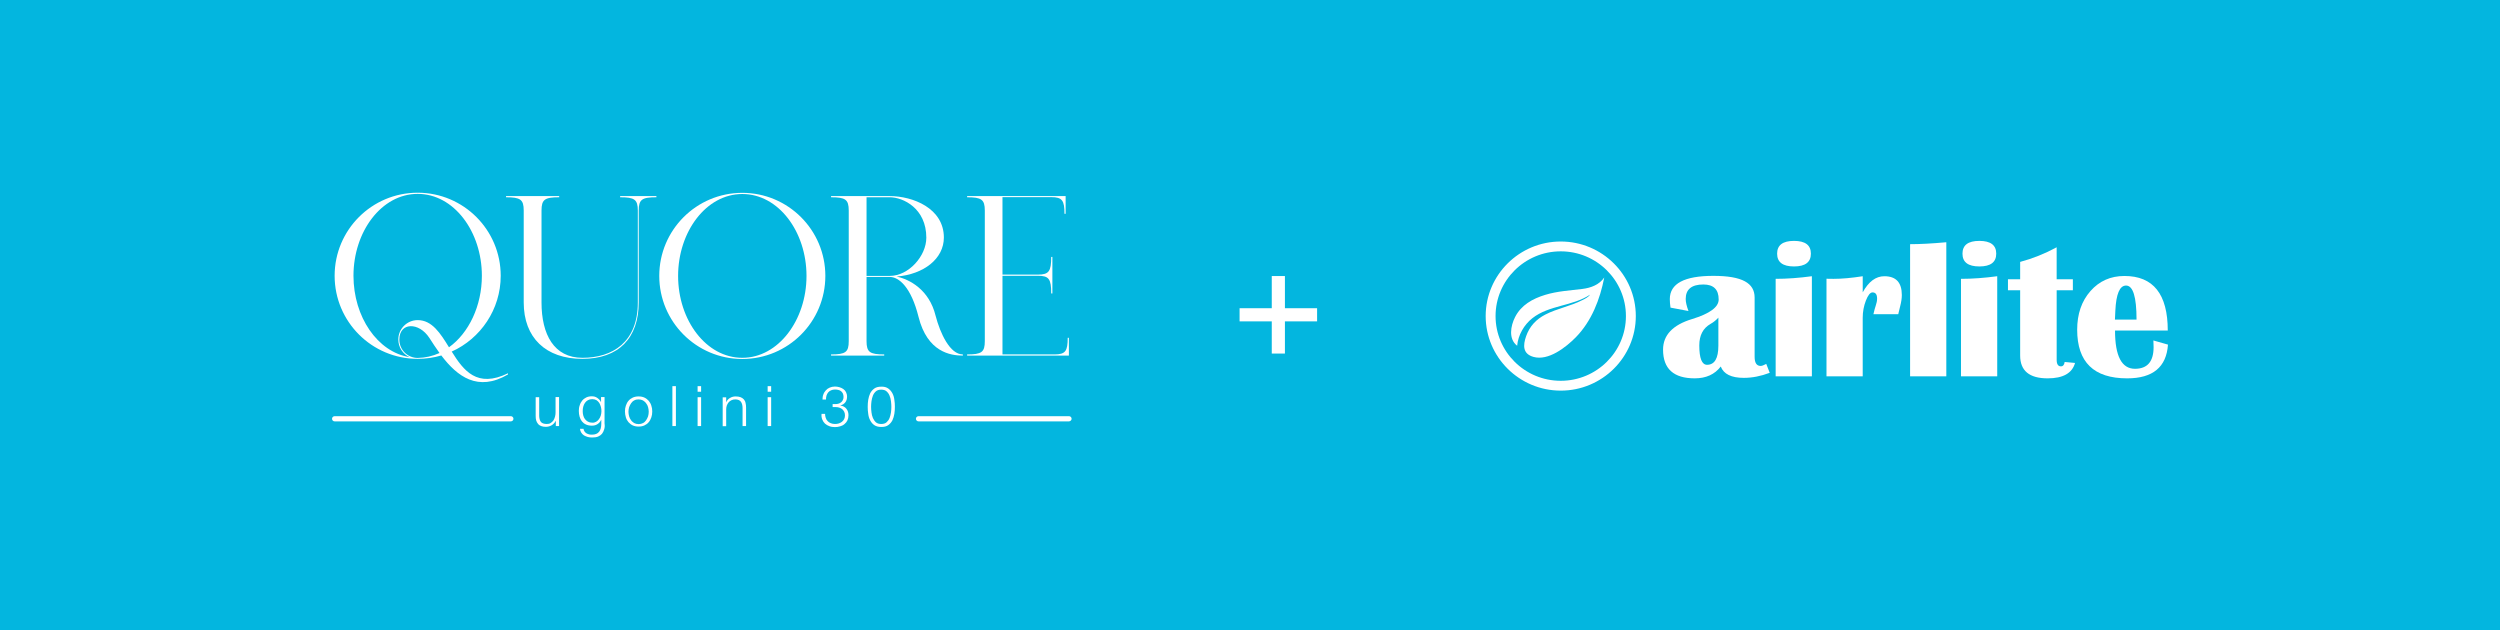 <?xml version="1.0" encoding="UTF-8"?>
<svg xmlns="http://www.w3.org/2000/svg" width="1920" height="484" viewBox="0 0 1920 484" fill="none">
  <rect width="1920" height="484" fill="#03B6DF"></rect>
  <path d="M392.334 323.62H256.996C255.898 323.62 255 322.721 255 321.623C255 320.525 255.898 319.626 256.996 319.626H392.334C393.432 319.626 394.33 320.525 394.33 321.623C394.33 322.721 393.432 323.62 392.334 323.62Z" fill="white"></path>
  <path d="M426.867 327.214V323.22H426.767C426.069 324.718 424.971 325.816 423.673 326.615C422.276 327.414 420.779 327.813 419.182 327.813C417.785 327.813 416.587 327.613 415.589 327.214C414.591 326.815 413.792 326.315 413.194 325.517C412.595 324.818 412.096 323.919 411.796 322.921C411.497 321.922 411.397 320.724 411.397 319.426V305.049H414.092V319.526C414.192 321.523 414.591 323.021 415.489 324.119C416.387 325.117 417.885 325.617 419.98 325.617C421.178 325.617 422.176 325.417 422.975 324.818C423.773 324.319 424.472 323.62 425.071 322.821C425.57 322.022 425.969 321.024 426.268 319.926C426.568 318.827 426.668 317.729 426.668 316.631V304.95H429.362V327.214H426.867Z" fill="white"></path>
  <path d="M463.995 329.81C463.596 331.108 463.097 332.206 462.299 333.204C461.5 334.103 460.502 334.802 459.304 335.301C458.107 335.8 456.51 336 454.713 336C453.615 336 452.517 335.9 451.42 335.601C450.322 335.301 449.423 334.902 448.525 334.403C447.727 333.903 447.028 333.204 446.429 332.306C445.83 331.407 445.531 330.409 445.431 329.311H448.126C448.226 330.109 448.525 330.808 448.924 331.407C449.324 332.006 449.823 332.406 450.422 332.805C451.02 333.105 451.619 333.404 452.418 333.604C453.116 333.804 453.815 333.804 454.613 333.804C457.109 333.804 458.905 333.105 460.103 331.607C461.201 330.209 461.799 328.113 461.799 325.417V322.422H461.7C461.101 323.819 460.103 324.918 458.905 325.716C457.707 326.515 456.31 326.914 454.613 326.914C452.817 326.914 451.32 326.615 450.022 326.016C448.725 325.417 447.727 324.618 446.928 323.62C446.13 322.621 445.531 321.423 445.132 320.025C444.733 318.628 444.533 317.13 444.533 315.533C444.533 314.035 444.733 312.537 445.232 311.24C445.631 309.842 446.329 308.644 447.128 307.645C447.926 306.647 449.024 305.848 450.222 305.249C451.42 304.65 452.917 304.351 454.514 304.351C455.312 304.351 456.111 304.45 456.809 304.65C457.508 304.85 458.206 305.249 458.805 305.648C459.404 306.048 459.903 306.547 460.402 307.046C460.901 307.545 461.201 308.144 461.5 308.743H461.6V304.95H464.295V325.317C464.594 327.114 464.394 328.512 463.995 329.81ZM457.807 323.919C458.705 323.42 459.404 322.721 460.003 321.922C460.602 321.124 461.101 320.125 461.4 319.127C461.7 318.029 461.899 316.93 461.899 315.832C461.899 314.734 461.799 313.636 461.5 312.537C461.201 311.439 460.801 310.441 460.302 309.542C459.704 308.644 459.005 307.945 458.107 307.346C457.208 306.847 456.111 306.547 454.813 306.547C453.516 306.547 452.418 306.847 451.519 307.346C450.621 307.845 449.823 308.544 449.224 309.442C448.625 310.341 448.226 311.24 447.926 312.338C447.627 313.436 447.527 314.534 447.527 315.732C447.527 316.831 447.627 317.929 447.926 319.027C448.226 320.125 448.625 321.024 449.224 321.823C449.823 322.621 450.621 323.32 451.519 323.819C452.418 324.319 453.516 324.618 454.813 324.618C455.911 324.718 456.909 324.418 457.807 323.919Z" fill="white"></path>
  <path d="M494.935 305.349C496.233 305.948 497.331 306.847 498.229 307.845C499.127 308.943 499.826 310.141 500.225 311.539C500.724 312.937 500.924 314.434 500.924 316.032C500.924 317.629 500.724 319.127 500.225 320.525C499.726 321.922 499.127 323.22 498.229 324.219C497.331 325.317 496.233 326.116 494.935 326.715C493.638 327.314 492.141 327.613 490.444 327.613C488.747 327.613 487.25 327.314 485.953 326.715C484.655 326.116 483.557 325.217 482.659 324.219C481.761 323.121 481.062 321.922 480.663 320.525C480.264 319.127 479.964 317.629 479.964 316.032C479.964 314.434 480.164 312.937 480.663 311.539C481.162 310.141 481.761 308.843 482.659 307.845C483.557 306.747 484.655 305.948 485.953 305.349C487.25 304.75 488.747 304.45 490.444 304.45C492.141 304.45 493.638 304.75 494.935 305.349ZM487.051 307.545C486.052 308.045 485.254 308.843 484.655 309.742C484.056 310.64 483.557 311.639 483.158 312.737C482.859 313.835 482.659 315.033 482.659 316.232C482.659 317.43 482.859 318.528 483.158 319.726C483.458 320.824 483.957 321.823 484.655 322.721C485.254 323.62 486.152 324.319 487.051 324.918C488.049 325.417 489.147 325.716 490.444 325.716C491.742 325.716 492.839 325.417 493.837 324.918C494.836 324.418 495.634 323.62 496.233 322.721C496.832 321.823 497.331 320.824 497.73 319.726C498.029 318.628 498.229 317.43 498.229 316.232C498.229 315.033 498.029 313.935 497.73 312.737C497.43 311.539 496.931 310.64 496.233 309.742C495.634 308.843 494.736 308.144 493.837 307.545C492.839 307.046 491.742 306.747 490.444 306.747C489.147 306.747 488.049 306.946 487.051 307.545Z" fill="white"></path>
  <path d="M519.089 296.563V327.214H516.394V296.563H519.089Z" fill="white"></path>
  <path d="M538.451 296.563V300.856H535.756V296.563H538.451ZM538.451 305.049V327.214H535.756V305.049H538.451Z" fill="white"></path>
  <path d="M557.714 305.049V308.843H557.814C558.313 307.545 559.211 306.447 560.608 305.648C561.906 304.85 563.403 304.45 564.9 304.45C566.397 304.45 567.694 304.65 568.792 305.049C569.79 305.449 570.689 306.048 571.287 306.747C571.886 307.446 572.385 308.344 572.585 309.442C572.884 310.541 572.984 311.739 572.984 313.037V327.214H570.289V313.336C570.289 312.438 570.19 311.539 569.99 310.74C569.79 309.942 569.491 309.243 569.092 308.644C568.692 308.045 568.094 307.545 567.395 307.246C566.696 306.946 565.798 306.747 564.7 306.747C563.602 306.747 562.604 306.946 561.806 307.346C561.007 307.745 560.209 308.244 559.61 308.943C559.011 309.642 558.612 310.441 558.213 311.339C557.913 312.238 557.714 313.236 557.714 314.335V327.314H555.019V305.149H557.714V305.049Z" fill="white"></path>
  <path d="M592.247 296.563V300.856H589.552V296.563H592.247ZM592.247 305.049V327.214H589.552V305.049H592.247Z" fill="white"></path>
  <path d="M634.166 320.924C634.465 321.922 634.964 322.721 635.663 323.42C636.262 324.119 637.06 324.618 638.058 325.018C639.056 325.417 640.054 325.617 641.252 325.617C642.25 325.617 643.248 325.517 644.146 325.217C645.045 324.918 645.843 324.518 646.642 323.919C647.34 323.32 647.939 322.621 648.338 321.823C648.737 321.024 648.937 320.025 648.937 319.027C648.937 317.929 648.737 317.03 648.338 316.232C647.939 315.433 647.44 314.834 646.841 314.235C646.142 313.736 645.444 313.336 644.546 313.037C643.647 312.737 642.749 312.637 641.751 312.637H639.455V310.341H641.751C642.45 310.341 643.148 310.241 643.847 310.041C644.546 309.842 645.244 309.542 645.843 309.043C646.442 308.544 646.941 308.045 647.24 307.346C647.64 306.647 647.839 305.848 647.839 304.85C647.839 303.851 647.64 302.953 647.34 302.254C647.041 301.555 646.542 300.956 645.943 300.457C645.344 299.958 644.645 299.658 643.847 299.458C643.048 299.259 642.25 299.159 641.252 299.159C640.154 299.159 639.156 299.358 638.258 299.758C637.359 300.157 636.661 300.656 636.062 301.355C635.463 302.054 635.064 302.853 634.765 303.751C634.465 304.65 634.365 305.748 634.365 306.847H631.671C631.671 305.449 631.87 304.051 632.369 302.853C632.768 301.655 633.467 300.656 634.265 299.758C635.064 298.859 636.062 298.16 637.26 297.661C638.457 297.162 639.755 296.862 641.252 296.862C642.45 296.862 643.548 297.062 644.645 297.362C645.743 297.661 646.741 298.16 647.64 298.759C648.538 299.358 649.236 300.157 649.736 301.156C650.235 302.154 650.534 303.252 650.534 304.65C650.534 306.247 650.135 307.745 649.236 308.943C648.338 310.141 647.141 310.94 645.444 311.339V311.439C647.44 311.739 648.937 312.537 650.035 313.935C651.133 315.333 651.632 316.93 651.632 318.927C651.632 320.425 651.332 321.723 650.833 322.821C650.334 323.919 649.536 324.918 648.538 325.716C647.64 326.515 646.442 327.114 645.244 327.414C643.947 327.813 642.649 328.013 641.252 328.013C639.755 328.013 638.258 327.813 636.96 327.314C635.663 326.815 634.565 326.216 633.567 325.317C632.669 324.418 631.97 323.42 631.471 322.122C630.972 320.824 630.772 319.426 630.972 317.829H633.667C633.667 318.827 633.766 319.926 634.166 320.924Z" fill="white"></path>
  <path d="M682.173 298.36C683.57 299.358 684.568 300.557 685.367 302.054C686.165 303.552 686.664 305.249 686.864 307.046C687.163 308.843 687.263 310.64 687.263 312.438C687.263 314.235 687.163 316.032 686.864 317.829C686.564 319.626 686.065 321.323 685.367 322.821C684.568 324.319 683.57 325.517 682.173 326.515C680.775 327.514 679.079 327.913 676.783 327.913C674.587 327.913 672.791 327.414 671.493 326.515C670.096 325.617 669.098 324.319 668.3 322.821C667.501 321.323 667.002 319.626 666.802 317.829C666.503 316.032 666.403 314.235 666.403 312.438C666.403 310.64 666.503 308.843 666.802 307.046C667.102 305.249 667.601 303.552 668.3 302.054C669.098 300.557 670.096 299.358 671.493 298.36C672.891 297.362 674.687 296.962 676.783 296.962C678.979 296.862 680.775 297.362 682.173 298.36ZM672.691 300.557C671.693 301.455 670.895 302.553 670.396 303.851C669.896 305.149 669.497 306.647 669.298 308.144C669.098 309.642 668.998 311.14 668.998 312.438C668.998 313.736 669.098 315.133 669.298 316.731C669.497 318.228 669.797 319.726 670.396 321.024C670.994 322.322 671.693 323.42 672.691 324.319C673.689 325.217 675.086 325.617 676.783 325.617C678.48 325.617 679.877 325.217 680.875 324.319C681.873 323.42 682.672 322.322 683.171 321.024C683.67 319.726 684.069 318.228 684.269 316.731C684.468 315.233 684.568 313.736 684.568 312.438C684.568 311.14 684.468 309.742 684.269 308.144C684.069 306.647 683.77 305.149 683.171 303.851C682.672 302.553 681.873 301.455 680.875 300.557C679.877 299.658 678.48 299.259 676.783 299.259C675.086 299.259 673.689 299.658 672.691 300.557Z" fill="white"></path>
  <path d="M390.138 286.679V287.577C366.983 301.156 351.214 289.175 338.937 273.001C333.149 274.698 327.06 275.596 320.773 275.596C285.541 275.596 256.996 247.042 256.996 211.798C256.996 176.554 285.541 148 320.773 148C356.004 148 384.549 176.554 384.549 211.798C384.549 237.657 369.079 260.021 346.922 270.005C356.004 284.582 366.284 298.26 390.138 286.679ZM314.585 274.298C309.494 272.002 305.901 266.81 305.901 260.72C305.901 252.533 312.588 245.844 320.773 245.844C331.851 245.844 338.239 256.028 344.826 266.711C359.997 255.828 370.077 234.961 370.077 211.798C370.077 177.753 348.519 148.899 320.773 148.899C293.026 148.899 271.468 177.852 271.468 211.798C271.468 243.348 289.932 270.405 314.585 274.298ZM337.54 271.104C334.746 267.31 332.25 263.316 329.755 259.522C321.671 247.142 306.7 247.441 306.7 260.82C306.7 268.608 312.988 274.898 320.773 274.898C326.661 274.798 332.25 273.5 337.54 271.104Z" fill="white"></path>
  <path d="M504.118 151.494C493.039 151.494 490.544 153.192 490.544 161.678V232.266C490.544 259.522 475.273 275.596 447.228 275.596C419.182 275.596 402.215 259.422 402.215 232.266V161.678C402.215 153.192 399.62 151.494 388.641 151.494V150.596H429.462V151.494C418.384 151.494 415.888 153.192 415.888 161.678V232.266C415.888 256.926 425.47 274.798 447.328 274.798C470.283 274.798 489.845 262.917 489.845 232.266V161.678C489.845 153.192 487.25 151.494 476.271 151.494V150.596H504.118V151.494Z" fill="white"></path>
  <path d="M633.866 211.898C633.866 247.142 605.322 275.696 570.09 275.696C534.858 275.696 506.313 247.142 506.313 211.898C506.313 176.654 534.858 148.1 570.09 148.1C605.322 148.1 633.866 176.654 633.866 211.898ZM619.394 211.898C619.394 177.852 597.836 148.998 570.09 148.998C542.344 148.998 520.785 177.952 520.785 211.898C520.785 245.944 542.344 274.798 570.09 274.798C597.736 274.798 619.394 245.844 619.394 211.898Z" fill="white"></path>
  <path d="M739.462 272.202V273.1C730.08 273.1 712.215 270.505 705.428 243.348C699.739 220.484 690.357 212.697 683.37 212.697H665.505V262.018C665.505 270.505 668.1 272.202 679.079 272.202V273.1H638.258V272.202C649.336 272.202 651.831 270.505 651.831 262.018V161.678C651.831 153.192 649.236 151.494 638.258 151.494V150.596H683.271C701.136 150.596 724.89 159.981 724.89 182.445C724.89 198.619 709.62 210.7 688.56 212.397C698.541 214.494 713.612 222.481 718.502 242.349C722.095 256.127 729.581 272.202 739.462 272.202ZM683.37 211.898C697.842 211.898 711.416 196.622 711.416 182.545C711.416 159.981 693.551 151.494 683.37 151.494H665.505V211.898H683.37Z" fill="white"></path>
  <path d="M820.904 273.1H742.755V272.202C753.834 272.202 756.329 270.505 756.329 262.018V161.678C756.329 153.192 753.734 151.494 742.755 151.494V150.596H818.409V164.174H817.511C817.511 153.99 815.814 151.395 807.33 151.395H769.903V210.9H797.15C805.634 210.9 807.33 208.304 807.33 197.321H808.229V225.377H807.33C807.33 214.294 805.634 211.798 797.15 211.798H769.903V272.202H809.825C818.309 272.202 820.006 269.606 820.006 259.422H820.904V273.1Z" fill="white"></path>
  <path d="M820.904 323.62H705.428C704.33 323.62 703.432 322.721 703.432 321.623C703.432 320.525 704.33 319.626 705.428 319.626H821.004C822.102 319.626 823 320.525 823 321.623C823 322.721 822.002 323.62 820.904 323.62Z" fill="white"></path>
  <path d="M1319.71 243.932C1317.98 245.871 1315.97 247.475 1313.68 248.77C1307.93 252.046 1305.06 257.544 1305.06 265.281C1305.06 275.195 1307.05 280.162 1311.01 280.162C1316.8 280.162 1319.71 275.256 1319.71 265.435V243.932ZM1359.14 286.328C1352.32 288.901 1345.69 290.197 1339.23 290.197C1329.67 290.197 1323.77 287.298 1321.54 281.491C1316.91 287.538 1310.25 290.565 1301.55 290.565C1285.34 290.565 1277.23 283.224 1277.23 268.548C1277.23 257.39 1284.65 249.55 1299.5 245.039C1313.12 240.87 1319.94 235.87 1319.94 230.012C1319.94 222.327 1316.03 218.485 1308.19 218.485C1299.14 218.485 1294.62 222.207 1294.62 229.643C1294.62 231.976 1295.33 235.047 1296.75 238.863L1282.95 236.256C1282.6 233.923 1282.42 231.745 1282.42 229.712C1282.42 217.807 1293.55 211.863 1315.82 211.863C1338.09 211.863 1347.55 217.421 1347.55 228.528V274.046C1347.55 278.703 1349.1 281.036 1352.2 281.036C1353.17 281.036 1354.59 280.513 1356.48 279.475L1359.14 286.32L1359.14 286.328Z" fill="white"></path>
  <path d="M1377.8 185C1386.44 185 1390.76 188.268 1390.76 194.812C1390.76 201.356 1386.44 204.633 1377.8 204.633C1369.15 204.633 1364.83 201.356 1364.83 194.812C1364.83 188.268 1369.15 185 1377.8 185ZM1363.7 289.022V214.145C1372.38 214.145 1381.67 213.476 1391.52 212.138V289.022H1363.7Z" fill="white"></path>
  <path d="M1457.85 241.291H1438.79C1439.46 238.366 1440.03 236.213 1440.54 234.824C1441.25 232.791 1441.61 230.955 1441.61 229.326C1441.61 226.152 1440.44 224.566 1438.11 224.566C1436.33 224.566 1434.63 226.658 1433 230.844C1431.38 235.038 1430.56 239.455 1430.56 244.113V289.022H1402.74V214.076L1408.15 214.153C1414.56 214.153 1422.03 213.484 1430.57 212.146V224.488C1435.09 216.263 1440.63 212.146 1447.18 212.146C1456.13 212.146 1460.6 216.958 1460.6 226.573C1460.6 229.103 1460.17 232.002 1459.31 235.27C1459.01 236.608 1458.52 238.615 1457.86 241.291" fill="white"></path>
  <path d="M1494.77 186.038V289.022H1466.95V187.53C1474.63 187.53 1483.9 187.033 1494.77 186.038Z" fill="white"></path>
  <path d="M1520.15 185C1528.78 185 1533.11 188.268 1533.11 194.812C1533.11 201.356 1528.78 204.633 1520.15 204.633C1511.51 204.633 1507.18 201.356 1507.18 194.812C1507.18 188.268 1511.5 185 1520.15 185ZM1506.04 289.022V214.145C1514.74 214.145 1524.02 213.476 1533.87 212.138V289.022H1506.04Z" fill="white"></path>
  <path d="M1591.96 214.471V222.936H1579.52V276.345C1579.52 279.69 1580.61 281.362 1582.81 281.362C1584.4 281.362 1585.35 280.239 1585.66 277.992L1593.64 278.738C1591.44 286.629 1584.43 290.574 1572.6 290.574C1558.52 290.574 1551.48 284.733 1551.48 273.043V222.936H1542.11V214.471H1551.48V201.142C1561.16 198.543 1570.49 194.804 1579.51 189.906V214.471H1591.96Z" fill="white"></path>
  <path d="M1624.27 245.433H1640.86C1640.86 228.014 1638.17 219.299 1632.8 219.299C1627.93 219.299 1625.18 225.758 1624.58 238.675L1624.27 245.433ZM1653.81 261.472L1665 264.663C1663.83 281.937 1653.38 290.574 1633.64 290.574C1608.06 290.574 1595.27 278.129 1595.27 253.23C1595.27 241.153 1598.67 231.256 1605.47 223.536C1612.27 215.817 1620.97 211.957 1631.57 211.957C1653.75 211.957 1664.84 225.912 1664.84 253.83H1624.34C1624.34 273.429 1629.45 283.232 1639.65 283.232C1649.19 283.232 1653.96 277.691 1653.96 266.601C1653.96 265.118 1653.9 263.411 1653.8 261.481" fill="white"></path>
  <path d="M1215.42 221.89C1205.77 223.082 1196.1 223.588 1186.73 226.444C1176.99 229.412 1168.25 234.275 1163.55 243.572C1160.18 250.228 1158.31 260.314 1165.17 265.538C1165.89 257.398 1170.45 249.422 1176.85 244.387C1189.79 234.206 1207.59 235.27 1221.16 226.298C1219.84 228.236 1217.3 229.429 1215.29 230.467C1206.2 235.175 1195.9 236.891 1186.84 241.574C1179.72 245.253 1174.74 250.605 1172.08 258.144C1169.58 265.22 1169.39 271.73 1177.66 274.089C1189.08 277.348 1202.62 266.781 1210.21 259.045C1222.38 246.643 1228.82 229.84 1232.07 213.098C1228.32 218.647 1221.84 221.083 1215.42 221.881" fill="white"></path>
  <path d="M1198.65 185.48C1166.86 185.48 1141 211.168 1141 242.74C1141 274.312 1166.86 300 1198.65 300C1230.44 300 1256.3 274.312 1256.3 242.74C1256.3 211.168 1230.43 185.48 1198.65 185.48ZM1248.71 242.74C1248.71 270.152 1226.26 292.452 1198.65 292.452C1171.04 292.452 1148.59 270.152 1148.59 242.74C1148.59 215.328 1171.04 193.028 1198.65 193.028C1226.26 193.028 1248.71 215.328 1248.71 242.74Z" fill="white"></path>
  <path d="M976.714 271.531V212H986.817V271.531H976.714ZM952 246.817V236.714H1011.53V246.817H952Z" fill="white"></path>
</svg>
